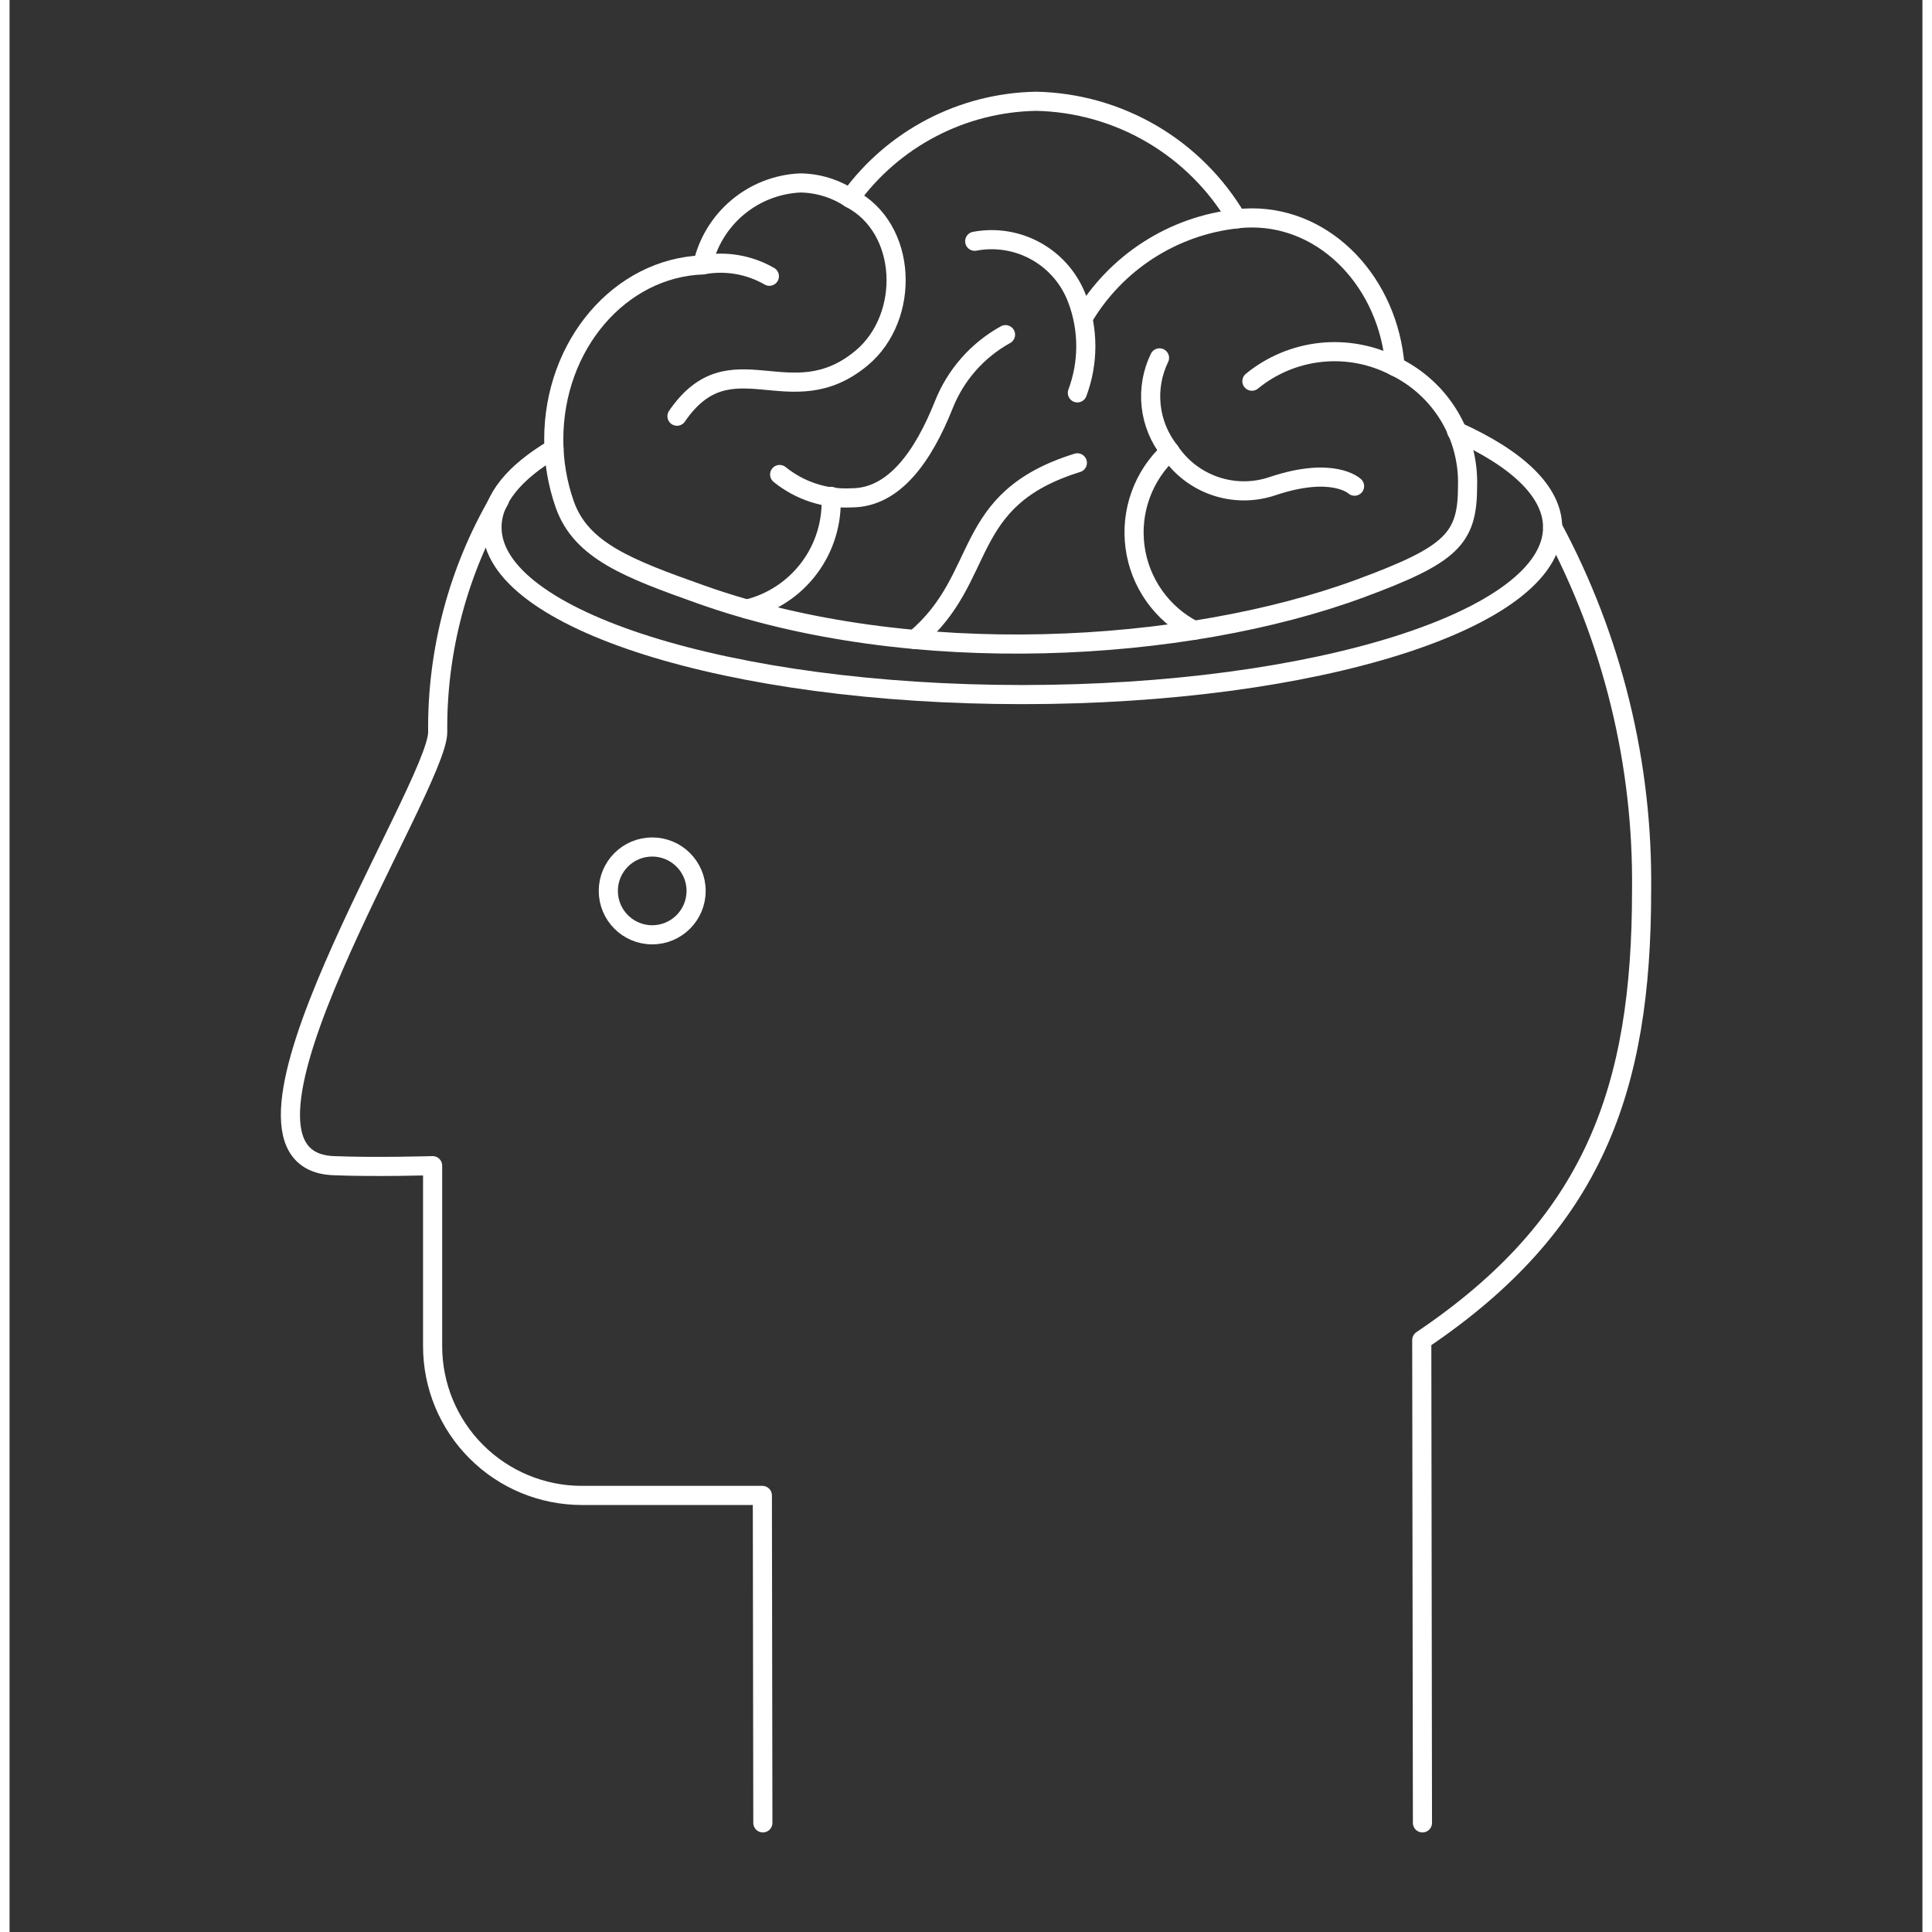 <?xml version="1.0" encoding="UTF-8"?>
<svg xmlns="http://www.w3.org/2000/svg" fill="none" viewBox="0 0 100 101" height="500" width="500">
  <rect x="0" y="0" width="100" height="101" fill="#333333" stroke="none"/>
  <path stroke="#ffffff" stroke-linecap="round" stroke-linejoin="round" d="M73.862 95.295L73.826 70.056C82.831 63.995 85.318 56.934 85.318 46.574C85.401 39.947 83.802 33.407 80.669 27.566"></path>
  <path stroke="#ffffff" stroke-linecap="round" stroke-linejoin="round" d="M25.608 26.146C23.454 29.823 22.339 34.017 22.382 38.278C22.382 41.152 9.648 60.636 16.932 60.938C19.132 61.028 22.116 60.938 22.116 60.938V70.377C22.116 72.446 22.938 74.43 24.401 75.892C25.863 77.355 27.847 78.177 29.916 78.177H39.354L39.38 95.295"></path>
  <path stroke="#ffffff" stroke-linecap="round" stroke-linejoin="round" d="M33.596 48.869C34.864 48.869 35.891 47.841 35.891 46.574C35.891 45.306 34.864 44.279 33.596 44.279C32.328 44.279 31.301 45.306 31.301 46.574C31.301 47.841 32.328 48.869 33.596 48.869Z"></path>
  <path stroke="#ffffff" stroke-linecap="round" stroke-linejoin="round" d="M75.65 22.549C78.812 23.969 80.667 25.7 80.667 27.567C80.667 32.396 68.255 36.311 52.944 36.311C37.633 36.311 25.22 32.395 25.22 27.567C25.22 26.083 26.393 24.685 28.462 23.46"></path>
  <path stroke="#ffffff" stroke-linecap="round" stroke-linejoin="round" d="M47.328 33.432C51.214 30.163 49.628 26.116 55.822 24.196"></path>
  <path stroke="#ffffff" stroke-linecap="round" stroke-linejoin="round" d="M38.545 31.842C39.851 31.527 41.006 30.766 41.809 29.689C42.613 28.613 43.015 27.289 42.945 25.948"></path>
  <path stroke="#ffffff" stroke-linecap="round" stroke-linejoin="round" d="M40.258 24.806C41.316 25.663 42.655 26.098 44.015 26.026C46.251 26.026 47.772 23.841 48.845 21.148C49.464 19.595 50.602 18.303 52.066 17.495"></path>
  <path stroke="#ffffff" stroke-linecap="round" stroke-linejoin="round" d="M64.155 11.44C62.504 11.62 60.919 12.183 59.524 13.083C58.129 13.983 56.963 15.197 56.119 16.627"></path>
  <path stroke="#ffffff" stroke-linecap="round" stroke-linejoin="round" d="M61.914 32.953C61.088 32.529 60.377 31.912 59.841 31.154C59.305 30.396 58.96 29.519 58.837 28.599C58.713 27.679 58.813 26.743 59.13 25.87C59.446 24.997 59.968 24.214 60.653 23.587"></path>
  <path stroke="#ffffff" stroke-linecap="round" stroke-linejoin="round" d="M72.426 19.159C71.241 18.54 69.9 18.283 68.571 18.42C67.241 18.557 65.981 19.081 64.946 19.928"></path>
  <path stroke="#ffffff" stroke-linecap="round" stroke-linejoin="round" d="M60.116 18.709C59.736 19.49 59.585 20.362 59.68 21.226C59.775 22.089 60.112 22.907 60.653 23.587C61.222 24.44 62.056 25.081 63.026 25.411C63.997 25.742 65.049 25.744 66.02 25.416C69.195 24.349 70.313 25.416 70.313 25.416"></path>
  <path stroke="#ffffff" stroke-linecap="round" stroke-linejoin="round" d="M36.234 13.847C37.43 13.622 38.667 13.833 39.721 14.441"></path>
  <path stroke="#ffffff" stroke-linecap="round" stroke-linejoin="round" d="M43.942 10.364C46.967 11.926 47.101 16.575 44.552 18.709C40.806 21.844 37.709 17.642 34.891 21.758"></path>
  <path stroke="#ffffff" stroke-linecap="round" stroke-linejoin="round" d="M55.822 20.538C56.411 18.965 56.411 17.233 55.822 15.66C55.433 14.599 54.68 13.71 53.697 13.152C52.715 12.594 51.566 12.402 50.455 12.612"></path>
  <path stroke="#ffffff" stroke-linecap="round" stroke-linejoin="round" d="M29.023 26.367C29.877 28.792 32.335 29.724 36.151 31.08C47.151 34.987 61.467 34.14 70.62 30.759C75.397 28.994 76.22 28.159 76.22 25.416C76.258 24.119 75.921 22.838 75.249 21.728C74.576 20.618 73.598 19.726 72.43 19.159C72.086 14.806 68.871 11.392 64.951 11.392C64.686 11.392 64.422 11.408 64.159 11.44C63.081 9.607 61.551 8.08 59.717 7.004C57.882 5.929 55.802 5.34 53.676 5.295C51.771 5.326 49.9 5.8 48.21 6.68C46.521 7.56 45.059 8.821 43.942 10.364C43.167 9.852 42.261 9.574 41.332 9.564C40.13 9.619 38.978 10.068 38.057 10.843C37.135 11.617 36.494 12.673 36.232 13.848C31.91 14.009 28.449 18.03 28.449 22.978C28.447 24.132 28.641 25.278 29.023 26.367V26.367Z"></path>
</svg>
